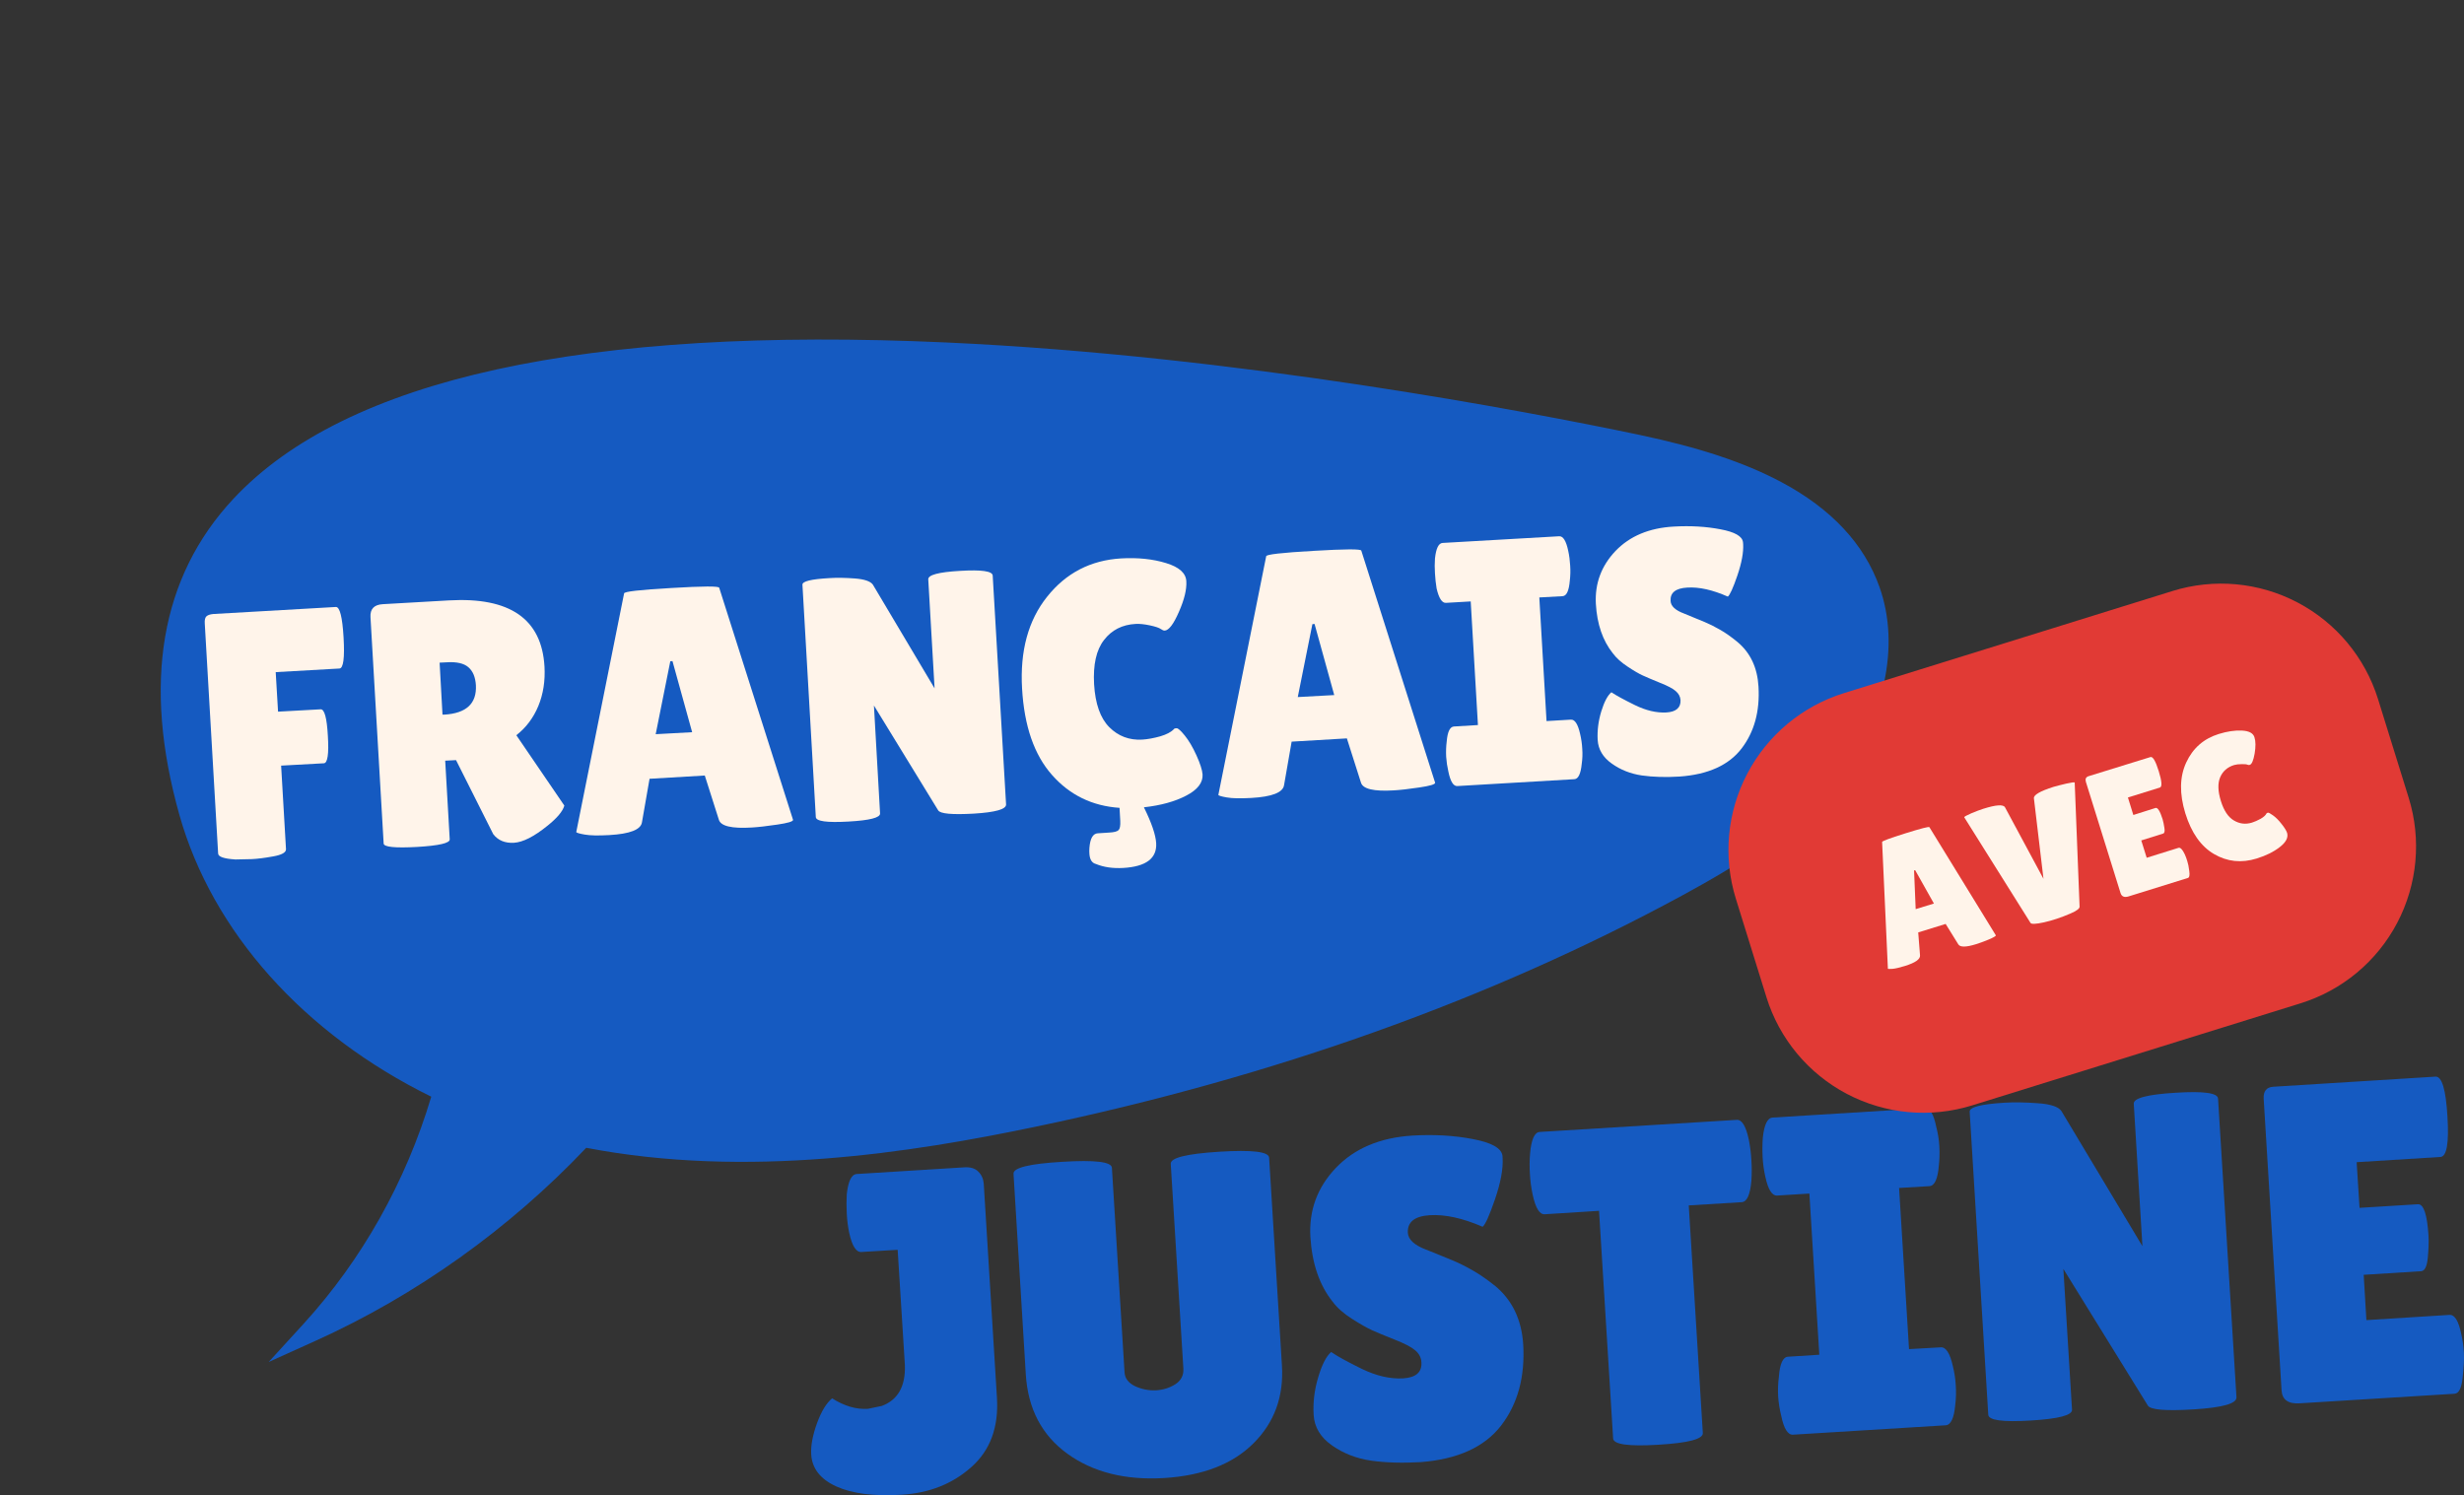 <svg xmlns="http://www.w3.org/2000/svg" xmlns:xlink="http://www.w3.org/1999/xlink" zoomAndPan="magnify" preserveAspectRatio="xMidYMid meet" version="1.0" viewBox="62.13 117.75 213.29 129.45"><rect x="62.13" y="117.75" width="213.29" height="129.45" fill="#333333" stroke="none"/><defs><g/><clipPath id="40a7d2439a"><path d="M 76 148 L 225 148 L 225 233 L 76 233 Z M 76 148 " clip-rule="nonzero"/></clipPath><clipPath id="ef76f8b286"><path d="M 62.125 129.727 L 222.469 117.746 L 230.488 225.055 L 70.141 237.035 Z M 62.125 129.727 " clip-rule="nonzero"/></clipPath><clipPath id="a3f506f427"><path d="M 62.125 129.727 L 222.469 117.746 L 230.488 225.055 L 70.141 237.035 Z M 62.125 129.727 " clip-rule="nonzero"/></clipPath><clipPath id="da05b70081"><path d="M 76 147 L 226 147 L 226 236 L 76 236 Z M 76 147 " clip-rule="nonzero"/></clipPath><clipPath id="205cfe36ad"><path d="M 62.125 129.727 L 222.469 117.746 L 230.488 225.055 L 70.141 237.035 Z M 62.125 129.727 " clip-rule="nonzero"/></clipPath><clipPath id="9d0615c50e"><path d="M 62.125 129.727 L 222.469 117.746 L 230.488 225.055 L 70.141 237.035 Z M 62.125 129.727 " clip-rule="nonzero"/></clipPath><clipPath id="8349fe915e"><path d="M 211 168 L 272 168 L 272 215 L 211 215 Z M 211 168 " clip-rule="nonzero"/></clipPath><clipPath id="796a083095"><path d="M 208.168 181.977 L 263.797 164.684 L 274.891 200.375 L 219.262 217.668 Z M 208.168 181.977 " clip-rule="nonzero"/></clipPath><clipPath id="43963ec3af"><path d="M 221.75 177.754 L 250.172 168.918 C 253.777 167.797 257.676 168.152 261.016 169.91 C 264.355 171.664 266.859 174.676 267.98 178.277 L 270.629 186.805 C 271.75 190.406 271.391 194.305 269.637 197.645 C 267.883 200.984 264.871 203.488 261.27 204.609 L 232.844 213.445 C 229.242 214.562 225.344 214.207 222.004 212.453 C 218.664 210.695 216.16 207.688 215.039 204.086 L 212.391 195.559 C 211.27 191.957 211.625 188.055 213.383 184.719 C 215.137 181.379 218.148 178.871 221.75 177.754 Z M 221.75 177.754 " clip-rule="nonzero"/></clipPath><clipPath id="be95c8e720"><path d="M 222 188 L 235 188 L 235 202 L 222 202 Z M 222 188 " clip-rule="nonzero"/></clipPath><clipPath id="c7c09c0be7"><path d="M 208.168 181.977 L 263.68 164.719 L 274.695 200.152 L 219.184 217.41 Z M 208.168 181.977 " clip-rule="nonzero"/></clipPath><clipPath id="8e7101daa4"><path d="M 232 185 L 245 185 L 245 199 L 232 199 Z M 232 185 " clip-rule="nonzero"/></clipPath><clipPath id="e16da95fc0"><path d="M 208.168 181.977 L 263.68 164.719 L 274.695 200.152 L 219.184 217.41 Z M 208.168 181.977 " clip-rule="nonzero"/></clipPath><clipPath id="34b125a082"><path d="M 242 183 L 252 183 L 252 196 L 242 196 Z M 242 183 " clip-rule="nonzero"/></clipPath><clipPath id="b8ebd75f37"><path d="M 208.168 181.977 L 263.68 164.719 L 274.695 200.152 L 219.184 217.41 Z M 208.168 181.977 " clip-rule="nonzero"/></clipPath><clipPath id="52d5b4e914"><path d="M 249 180 L 261 180 L 261 194 L 249 194 Z M 249 180 " clip-rule="nonzero"/></clipPath><clipPath id="80938bb342"><path d="M 208.168 181.977 L 263.68 164.719 L 274.695 200.152 L 219.184 217.41 Z M 208.168 181.977 " clip-rule="nonzero"/></clipPath></defs><g clip-path="url(#40a7d2439a)"><g clip-path="url(#ef76f8b286)"><g clip-path="url(#a3f506f427)"><path fill="#155ac1" d="M 223.961 168.902 C 221.191 161.062 211.906 157.992 203.766 156.285 C 177.738 150.828 62.133 129.727 78.555 188.051 C 81.609 198.902 90.266 207.332 100.57 212.199 C 98.402 219.879 94.484 227.07 89.102 232.969 C 97.934 228.977 105.938 223.191 112.551 216.113 C 125.383 218.688 138.82 217.059 151.688 214.367 C 171.02 210.32 189.922 203.895 207.281 194.473 C 212.168 191.82 217.039 188.844 220.5 184.492 C 223.965 180.145 225.812 174.145 223.961 168.902 Z M 223.961 168.902 " fill-opacity="1" fill-rule="nonzero"/></g></g></g><g clip-path="url(#da05b70081)"><g clip-path="url(#205cfe36ad)"><g clip-path="url(#9d0615c50e)"><path fill="#155ac1" d="M 85.387 235.66 L 88.418 232.344 C 93.461 226.816 97.27 220.039 99.461 212.691 C 88.438 207.273 80.512 198.418 77.66 188.301 C 74.449 176.895 76.023 167.688 82.336 160.93 C 92.051 150.531 112.809 145.98 144.031 147.398 C 169.219 148.543 194.328 153.363 203.957 155.379 C 209.199 156.48 213.125 157.781 216.312 159.477 C 220.645 161.781 223.512 164.848 224.832 168.594 C 226.637 173.695 225.254 180.012 221.227 185.07 C 217.664 189.543 212.633 192.621 207.723 195.285 C 191.203 204.25 172.414 210.973 151.879 215.27 C 141.02 217.543 126.809 219.793 112.875 217.117 C 106.234 224.125 98.156 229.891 89.48 233.809 Z M 120.613 149.453 C 116.273 149.777 112.25 150.273 108.559 150.945 C 97.078 153.035 88.711 156.82 83.691 162.195 C 77.848 168.445 76.422 177.059 79.445 187.801 C 82.207 197.617 90.051 206.207 100.965 211.359 L 101.672 211.695 L 101.461 212.449 C 99.637 218.918 96.605 224.984 92.598 230.223 C 99.727 226.457 106.328 221.414 111.875 215.48 L 112.227 215.102 L 112.734 215.203 C 126.5 217.969 140.68 215.723 151.5 213.461 C 171.859 209.199 190.48 202.535 206.844 193.656 C 211.578 191.086 216.422 188.129 219.777 183.914 C 223.414 179.352 224.68 173.715 223.09 169.207 C 220.379 161.535 210.656 158.676 203.578 157.191 C 193.996 155.184 169 150.387 143.949 149.25 C 135.41 148.859 127.605 148.93 120.613 149.453 Z M 120.613 149.453 " fill-opacity="1" fill-rule="nonzero"/></g></g></g><g fill="#fff4ea" fill-opacity="1"><g transform="translate(79.668, 192.078)"><g><path d="M 11.531 -21.781 C 11.875 -21.801 12.098 -20.922 12.203 -19.141 C 12.305 -17.367 12.188 -16.473 11.844 -16.453 L 6.328 -16.141 L 6.531 -12.719 L 10.219 -12.922 C 10.551 -12.941 10.758 -12.172 10.844 -10.609 C 10.938 -9.055 10.82 -8.27 10.5 -8.25 L 6.797 -8.047 L 7.219 -0.812 C 7.227 -0.531 6.859 -0.32 6.109 -0.188 C 5.367 -0.051 4.754 0.023 4.266 0.047 L 2.844 0.078 C 1.852 0.016 1.352 -0.156 1.344 -0.438 L 0.188 -20.344 C 0.164 -20.664 0.219 -20.879 0.344 -20.984 C 0.469 -21.086 0.66 -21.148 0.922 -21.172 Z M 11.531 -21.781 "/></g></g></g><g fill="#fff4ea" fill-opacity="1"><g transform="translate(93.856, 191.258)"><g><path d="M 7.203 -0.844 C 7.223 -0.52 6.285 -0.301 4.391 -0.188 C 2.461 -0.082 1.492 -0.18 1.484 -0.484 L 0.344 -20.078 C 0.301 -20.785 0.656 -21.16 1.406 -21.203 L 7.141 -21.531 C 12.41 -21.832 15.164 -19.926 15.406 -15.812 C 15.477 -14.57 15.301 -13.43 14.875 -12.391 C 14.445 -11.359 13.812 -10.516 12.969 -9.859 L 17.125 -3.766 C 16.988 -3.273 16.5 -2.691 15.656 -2.016 C 14.508 -1.086 13.547 -0.598 12.766 -0.547 C 11.984 -0.504 11.383 -0.754 10.969 -1.297 L 7.75 -7.703 L 6.812 -7.656 Z M 6.328 -16.141 L 6.578 -11.641 L 6.734 -11.641 C 8.641 -11.754 9.551 -12.602 9.469 -14.188 C 9.426 -14.895 9.207 -15.414 8.812 -15.75 C 8.426 -16.082 7.812 -16.223 6.969 -16.172 Z M 6.328 -16.141 "/></g></g></g><g fill="#fff4ea" fill-opacity="1"><g transform="translate(111.591, 190.232)"><g><path d="M 15.625 -0.844 C 13.883 -0.738 12.93 -0.961 12.766 -1.516 L 11.547 -5.344 L 6.766 -5.062 L 6.109 -1.297 C 6.016 -0.66 5.07 -0.289 3.281 -0.188 C 2.32 -0.133 1.609 -0.148 1.141 -0.234 C 0.672 -0.316 0.43 -0.391 0.422 -0.453 L 4.562 -21.109 C 4.551 -21.266 5.914 -21.422 8.656 -21.578 C 11.406 -21.742 12.785 -21.75 12.797 -21.594 L 19.188 -1.5 C 19.188 -1.363 18.727 -1.227 17.812 -1.094 C 16.895 -0.957 16.164 -0.875 15.625 -0.844 Z M 7.297 -8.922 L 10.453 -9.094 L 8.75 -15.25 L 8.562 -15.234 Z M 7.297 -8.922 "/></g></g></g><g fill="#fff4ea" fill-opacity="1"><g transform="translate(131.28, 189.093)"><g><path d="M 17.938 -1.703 C 17.957 -1.285 17.023 -1.02 15.141 -0.906 C 13.266 -0.801 12.238 -0.895 12.062 -1.188 L 6.5 -10.266 L 7.031 -0.922 C 7.051 -0.555 6.133 -0.32 4.281 -0.219 C 2.426 -0.113 1.488 -0.242 1.469 -0.609 L 0.312 -20.719 C 0.289 -21.02 1.078 -21.211 2.672 -21.297 C 3.273 -21.336 3.992 -21.328 4.828 -21.266 C 5.672 -21.203 6.195 -21.023 6.406 -20.734 L 11.75 -11.75 L 11.203 -21.188 C 11.18 -21.57 12.098 -21.816 13.953 -21.922 C 15.816 -22.035 16.758 -21.898 16.781 -21.516 Z M 17.938 -1.703 "/></g></g></g><g fill="#fff4ea" fill-opacity="1"><g transform="translate(150.759, 187.967)"><g><path d="M 11.453 2.781 C 11.523 4.094 10.578 4.805 8.609 4.922 C 7.703 4.973 6.91 4.859 6.234 4.578 C 5.891 4.492 5.703 4.195 5.672 3.688 C 5.66 3.551 5.66 3.391 5.672 3.203 C 5.734 2.367 5.977 1.941 6.406 1.922 L 7.391 1.859 C 7.816 1.836 8.086 1.766 8.203 1.641 C 8.316 1.523 8.363 1.258 8.344 0.844 L 8.281 -0.281 C 5.926 -0.438 3.977 -1.383 2.438 -3.125 C 0.895 -4.863 0.031 -7.359 -0.156 -10.609 C -0.344 -13.867 0.379 -16.52 2.016 -18.562 C 3.648 -20.613 5.785 -21.719 8.422 -21.875 C 9.879 -21.957 11.176 -21.82 12.312 -21.469 C 13.445 -21.125 14.031 -20.598 14.062 -19.891 C 14.102 -19.191 13.891 -18.312 13.422 -17.25 C 12.961 -16.188 12.551 -15.645 12.188 -15.625 C 12.094 -15.625 11.977 -15.672 11.844 -15.766 C 11.707 -15.867 11.395 -15.973 10.906 -16.078 C 10.426 -16.18 10.016 -16.223 9.672 -16.203 C 8.516 -16.141 7.602 -15.676 6.938 -14.812 C 6.27 -13.957 5.984 -12.68 6.078 -10.984 C 6.18 -9.285 6.617 -8.047 7.391 -7.266 C 8.172 -6.484 9.125 -6.125 10.25 -6.188 C 10.719 -6.219 11.234 -6.312 11.797 -6.469 C 12.359 -6.633 12.758 -6.848 13 -7.109 C 13.02 -7.148 13.094 -7.172 13.219 -7.172 C 13.344 -7.18 13.578 -6.973 13.922 -6.547 C 14.273 -6.117 14.613 -5.547 14.938 -4.828 C 15.258 -4.117 15.438 -3.566 15.469 -3.172 C 15.508 -2.461 15.039 -1.852 14.062 -1.344 C 13.094 -0.832 11.867 -0.492 10.391 -0.328 C 11.055 1.016 11.41 2.051 11.453 2.781 Z M 11.453 2.781 "/></g></g></g><g fill="#fff4ea" fill-opacity="1"><g transform="translate(167.172, 187.017)"><g><path d="M 15.625 -0.844 C 13.883 -0.738 12.93 -0.961 12.766 -1.516 L 11.547 -5.344 L 6.766 -5.062 L 6.109 -1.297 C 6.016 -0.66 5.07 -0.289 3.281 -0.188 C 2.32 -0.133 1.609 -0.148 1.141 -0.234 C 0.672 -0.316 0.43 -0.391 0.422 -0.453 L 4.562 -21.109 C 4.551 -21.266 5.914 -21.422 8.656 -21.578 C 11.406 -21.742 12.785 -21.75 12.797 -21.594 L 19.188 -1.5 C 19.188 -1.363 18.727 -1.227 17.812 -1.094 C 16.895 -0.957 16.164 -0.875 15.625 -0.844 Z M 7.297 -8.922 L 10.453 -9.094 L 8.75 -15.25 L 8.562 -15.234 Z M 7.297 -8.922 "/></g></g></g><g fill="#fff4ea" fill-opacity="1"><g transform="translate(186.861, 185.878)"><g><path d="M 3.203 -5.359 L 2.578 -16.062 L 0.438 -15.938 C 0.094 -15.914 -0.176 -16.332 -0.375 -17.188 C -0.445 -17.613 -0.492 -18.047 -0.516 -18.484 C -0.547 -18.93 -0.547 -19.363 -0.516 -19.781 C -0.422 -20.656 -0.203 -21.102 0.141 -21.125 L 10.234 -21.703 C 10.578 -21.723 10.836 -21.305 11.016 -20.453 C 11.109 -20.035 11.164 -19.602 11.188 -19.156 C 11.219 -18.719 11.207 -18.285 11.156 -17.859 C 11.082 -16.984 10.875 -16.535 10.531 -16.516 L 8.516 -16.406 L 9.141 -5.703 L 11.25 -5.828 C 11.594 -5.848 11.859 -5.438 12.047 -4.594 C 12.148 -4.176 12.211 -3.742 12.234 -3.297 C 12.266 -2.859 12.25 -2.426 12.188 -2 C 12.102 -1.133 11.891 -0.691 11.547 -0.672 L 1.422 -0.078 C 1.078 -0.055 0.816 -0.477 0.641 -1.344 C 0.547 -1.75 0.484 -2.172 0.453 -2.609 C 0.43 -3.055 0.445 -3.5 0.5 -3.938 C 0.57 -4.781 0.781 -5.211 1.125 -5.234 Z M 3.203 -5.359 "/></g></g></g><g fill="#fff4ea" fill-opacity="1"><g transform="translate(199.756, 185.133)"><g><path d="M 1.859 -7.453 C 2.266 -7.18 2.941 -6.812 3.891 -6.344 C 4.848 -5.875 5.754 -5.66 6.609 -5.703 C 7.461 -5.754 7.875 -6.113 7.844 -6.781 C 7.82 -7.082 7.68 -7.344 7.422 -7.562 C 7.172 -7.781 6.711 -8.02 6.047 -8.281 C 5.391 -8.551 4.898 -8.758 4.578 -8.906 C 4.254 -9.051 3.816 -9.305 3.266 -9.672 C 2.711 -10.035 2.285 -10.422 1.984 -10.828 C 1.109 -11.922 0.617 -13.348 0.516 -15.109 C 0.422 -16.867 0.988 -18.395 2.219 -19.688 C 3.457 -20.977 5.141 -21.68 7.266 -21.797 C 8.711 -21.879 10.055 -21.801 11.297 -21.562 C 12.535 -21.332 13.188 -20.961 13.25 -20.453 C 13.258 -20.398 13.266 -20.344 13.266 -20.281 C 13.305 -19.57 13.141 -18.664 12.766 -17.562 C 12.391 -16.469 12.113 -15.859 11.938 -15.734 C 10.625 -16.316 9.457 -16.578 8.438 -16.516 C 7.426 -16.461 6.941 -16.078 6.984 -15.359 C 7.004 -14.91 7.395 -14.547 8.156 -14.266 C 8.332 -14.191 8.57 -14.094 8.875 -13.969 C 9.176 -13.844 9.531 -13.695 9.938 -13.531 C 10.344 -13.363 10.781 -13.145 11.25 -12.875 C 11.719 -12.613 12.223 -12.258 12.766 -11.812 C 13.891 -10.875 14.5 -9.582 14.594 -7.938 C 14.719 -5.801 14.227 -4.016 13.125 -2.578 C 12.02 -1.141 10.234 -0.332 7.766 -0.156 C 6.566 -0.082 5.477 -0.113 4.5 -0.25 C 3.52 -0.395 2.648 -0.738 1.891 -1.281 C 1.129 -1.82 0.723 -2.504 0.672 -3.328 C 0.629 -4.148 0.734 -4.973 0.984 -5.797 C 1.242 -6.629 1.535 -7.18 1.859 -7.453 Z M 1.859 -7.453 "/></g></g></g><g fill="#155ac1" fill-opacity="1"><g transform="translate(132.209, 247.198)"><g><path d="M 0.141 -3.547 C 0.098 -4.297 0.266 -5.191 0.641 -6.234 C 1.023 -7.273 1.461 -7.992 1.953 -8.391 C 3.004 -7.723 4.035 -7.422 5.047 -7.484 L 6.25 -7.734 C 7.645 -8.254 8.312 -9.43 8.25 -11.266 L 7.625 -21.25 L 4.484 -21.062 C 4.035 -21.031 3.688 -21.57 3.438 -22.688 C 3.32 -23.238 3.25 -23.801 3.219 -24.375 C 3.188 -24.957 3.188 -25.52 3.219 -26.062 C 3.344 -27.195 3.629 -27.781 4.078 -27.812 L 13.406 -28.391 C 13.938 -28.422 14.336 -28.297 14.609 -28.016 C 14.891 -27.734 15.047 -27.379 15.078 -26.953 L 16.219 -8.438 C 16.375 -5.883 15.633 -3.883 14 -2.438 C 12.375 -0.988 10.363 -0.191 7.969 -0.047 C 5.57 0.098 3.688 -0.141 2.312 -0.766 C 0.938 -1.391 0.211 -2.316 0.141 -3.547 Z M 0.141 -3.547 "/></g></g></g><g fill="#155ac1" fill-opacity="1"><g transform="translate(150.332, 246.081)"><g><path d="M 13.141 -27.578 C 13.109 -28.098 14.508 -28.445 17.344 -28.625 C 20.188 -28.801 21.625 -28.629 21.656 -28.109 L 22.766 -10.109 C 22.93 -7.43 22.113 -5.191 20.312 -3.391 C 18.508 -1.586 15.926 -0.582 12.562 -0.375 C 9.195 -0.176 6.406 -0.879 4.188 -2.484 C 1.977 -4.086 0.781 -6.375 0.594 -9.344 L -0.469 -26.719 C -0.5 -27.238 0.898 -27.582 3.734 -27.75 C 6.578 -27.926 8.016 -27.754 8.047 -27.234 L 9.141 -9.531 C 9.172 -9.008 9.473 -8.609 10.047 -8.328 C 10.641 -8.055 11.25 -7.938 11.875 -7.969 C 12.5 -8.008 13.055 -8.188 13.547 -8.5 C 14.035 -8.82 14.266 -9.27 14.234 -9.844 Z M 13.141 -27.578 "/></g></g></g><g fill="#155ac1" fill-opacity="1"><g transform="translate(174.967, 244.561)"><g><path d="M 2.391 -9.766 C 2.922 -9.398 3.812 -8.91 5.062 -8.297 C 6.32 -7.691 7.508 -7.422 8.625 -7.484 C 9.738 -7.555 10.266 -8.023 10.203 -8.891 C 10.18 -9.285 10.004 -9.625 9.672 -9.906 C 9.336 -10.195 8.738 -10.508 7.875 -10.844 C 7.008 -11.188 6.359 -11.457 5.922 -11.656 C 5.492 -11.852 4.914 -12.18 4.188 -12.641 C 3.469 -13.098 2.91 -13.594 2.516 -14.125 C 1.379 -15.551 0.738 -17.414 0.594 -19.719 C 0.457 -22.02 1.191 -24.016 2.797 -25.703 C 4.41 -27.391 6.609 -28.32 9.391 -28.5 C 11.266 -28.613 13.016 -28.516 14.641 -28.203 C 16.266 -27.898 17.125 -27.422 17.219 -26.766 C 17.219 -26.691 17.223 -26.613 17.234 -26.531 C 17.285 -25.613 17.066 -24.438 16.578 -23 C 16.086 -21.57 15.727 -20.773 15.5 -20.609 C 13.77 -21.359 12.242 -21.691 10.922 -21.609 C 9.609 -21.523 8.977 -21.016 9.031 -20.078 C 9.07 -19.504 9.586 -19.023 10.578 -18.641 C 10.805 -18.547 11.117 -18.422 11.516 -18.266 C 11.91 -18.109 12.367 -17.922 12.891 -17.703 C 13.422 -17.484 13.988 -17.203 14.594 -16.859 C 15.207 -16.516 15.879 -16.051 16.609 -15.469 C 18.078 -14.238 18.879 -12.555 19.016 -10.422 C 19.18 -7.617 18.547 -5.281 17.109 -3.406 C 15.672 -1.539 13.352 -0.484 10.156 -0.234 C 8.582 -0.141 7.148 -0.18 5.859 -0.359 C 4.578 -0.547 3.441 -0.988 2.453 -1.688 C 1.461 -2.383 0.938 -3.266 0.875 -4.328 C 0.812 -5.398 0.941 -6.477 1.266 -7.562 C 1.586 -8.656 1.961 -9.391 2.391 -9.766 Z M 2.391 -9.766 "/></g></g></g><g fill="#155ac1" fill-opacity="1"><g transform="translate(195.797, 243.276)"><g><path d="M 13.734 -1.469 C 13.766 -0.945 12.484 -0.609 9.891 -0.453 C 7.305 -0.297 6 -0.477 5.969 -1 L 4.75 -20.703 L 0.047 -20.406 C -0.398 -20.375 -0.75 -20.945 -1 -22.125 C -1.125 -22.707 -1.203 -23.297 -1.234 -23.891 C -1.273 -24.492 -1.27 -25.086 -1.219 -25.672 C -1.113 -26.879 -0.836 -27.5 -0.391 -27.531 L 16.672 -28.578 C 17.117 -28.609 17.469 -28.031 17.719 -26.844 C 17.832 -26.27 17.906 -25.68 17.938 -25.078 C 17.977 -24.484 17.977 -23.891 17.938 -23.297 C 17.832 -22.098 17.555 -21.484 17.109 -21.453 L 12.516 -21.172 Z M 13.734 -1.469 "/></g></g></g><g fill="#155ac1" fill-opacity="1"><g transform="translate(215.489, 242.062)"><g><path d="M 4.125 -7.031 L 3.266 -20.984 L 0.484 -20.812 C 0.035 -20.781 -0.305 -21.32 -0.547 -22.438 C -0.672 -22.988 -0.75 -23.551 -0.781 -24.125 C -0.812 -24.707 -0.805 -25.27 -0.766 -25.812 C -0.648 -26.945 -0.367 -27.531 0.078 -27.562 L 13.25 -28.375 C 13.695 -28.406 14.031 -27.863 14.25 -26.75 C 14.395 -26.207 14.484 -25.645 14.516 -25.062 C 14.547 -24.488 14.531 -23.926 14.469 -23.375 C 14.375 -22.238 14.102 -21.656 13.656 -21.625 L 11.031 -21.469 L 11.891 -7.516 L 14.641 -7.672 C 15.086 -7.703 15.438 -7.156 15.688 -6.031 C 15.82 -5.5 15.906 -4.945 15.938 -4.375 C 15.977 -3.801 15.961 -3.234 15.891 -2.672 C 15.785 -1.535 15.508 -0.953 15.062 -0.922 L 1.844 -0.109 C 1.395 -0.086 1.055 -0.633 0.828 -1.75 C 0.691 -2.289 0.602 -2.848 0.562 -3.422 C 0.531 -3.992 0.551 -4.555 0.625 -5.109 C 0.707 -6.254 0.973 -6.836 1.422 -6.859 Z M 4.125 -7.031 "/></g></g></g><g fill="#155ac1" fill-opacity="1"><g transform="translate(232.318, 241.024)"><g><path d="M 23.406 -2.312 C 23.438 -1.77 22.223 -1.422 19.766 -1.266 C 17.305 -1.109 15.961 -1.219 15.734 -1.594 L 8.422 -13.422 L 9.172 -1.234 C 9.203 -0.754 8.008 -0.441 5.594 -0.297 C 3.176 -0.148 1.953 -0.316 1.922 -0.797 L 0.312 -27.031 C 0.281 -27.426 1.289 -27.688 3.344 -27.812 C 4.156 -27.863 5.109 -27.848 6.203 -27.766 C 7.305 -27.691 7.988 -27.469 8.25 -27.094 L 15.266 -15.391 L 14.516 -27.719 C 14.484 -28.207 15.68 -28.523 18.109 -28.672 C 20.547 -28.828 21.781 -28.66 21.812 -28.172 Z M 23.406 -2.312 "/></g></g></g><g fill="#155ac1" fill-opacity="1"><g transform="translate(257.737, 239.456)"><g><path d="M 13.688 -17.453 C 14.188 -17.484 14.492 -16.582 14.609 -14.75 C 14.641 -14.195 14.617 -13.547 14.547 -12.797 C 14.473 -12.055 14.281 -11.676 13.969 -11.656 L 9 -11.344 L 9.234 -7.422 L 16.438 -7.875 C 16.883 -7.895 17.223 -7.332 17.453 -6.188 C 17.566 -5.695 17.641 -5.172 17.672 -4.609 C 17.703 -4.055 17.664 -3.328 17.562 -2.422 C 17.469 -1.523 17.234 -1.066 16.859 -1.047 L 3.453 -0.219 C 2.461 -0.156 1.941 -0.531 1.891 -1.344 L 0.344 -26.562 C 0.301 -27.238 0.582 -27.594 1.188 -27.625 L 15.219 -28.5 C 15.77 -28.531 16.113 -27.383 16.25 -25.062 C 16.395 -22.75 16.191 -21.578 15.641 -21.547 L 8.391 -21.094 L 8.641 -17.141 Z M 13.688 -17.453 "/></g></g></g><g clip-path="url(#8349fe915e)"><g clip-path="url(#796a083095)"><g clip-path="url(#43963ec3af)"><path fill="#e13a35" d="M 208.168 181.977 L 263.797 164.684 L 274.891 200.375 L 219.262 217.668 Z M 208.168 181.977 " fill-opacity="1" fill-rule="nonzero"/></g></g></g><g clip-path="url(#be95c8e720)"><g clip-path="url(#c7c09c0be7)"><g fill="#fff4ea" fill-opacity="1"><g transform="translate(225.394, 201.877)"><g><path d="M 7.797 -2.391 C 6.922 -2.117 6.406 -2.113 6.25 -2.375 L 5.156 -4.141 L 2.781 -3.406 L 2.938 -1.422 C 2.969 -1.086 2.531 -0.781 1.625 -0.5 C 1.145 -0.352 0.781 -0.27 0.531 -0.25 C 0.289 -0.238 0.164 -0.242 0.156 -0.266 L -0.344 -11.234 C -0.363 -11.305 0.305 -11.555 1.672 -11.984 C 3.035 -12.41 3.727 -12.586 3.75 -12.516 L 9.5 -3.156 C 9.52 -3.094 9.305 -2.969 8.859 -2.781 C 8.422 -2.602 8.066 -2.473 7.797 -2.391 Z M 2.562 -5.422 L 4.141 -5.906 L 2.516 -8.797 L 2.422 -8.766 Z M 2.562 -5.422 "/></g></g></g></g></g><g clip-path="url(#8e7101daa4)"><g clip-path="url(#e16da95fc0)"><g fill="#fff4ea" fill-opacity="1"><g transform="translate(235.191, 198.832)"><g><path d="M -3.031 -10.328 C -3.039 -10.379 -2.836 -10.492 -2.422 -10.672 C -2.004 -10.848 -1.66 -10.977 -1.391 -11.062 C -0.273 -11.414 0.352 -11.457 0.5 -11.188 L 3.828 -5 L 3 -11.969 C 2.957 -12.258 3.531 -12.594 4.719 -12.969 C 5.008 -13.051 5.379 -13.145 5.828 -13.25 C 6.285 -13.352 6.52 -13.379 6.531 -13.328 L 6.953 -2.594 C 6.961 -2.426 6.703 -2.227 6.172 -2 C 5.348 -1.645 4.582 -1.391 3.875 -1.234 C 3.164 -1.078 2.773 -1.062 2.703 -1.188 Z M -3.031 -10.328 "/></g></g></g></g></g><g clip-path="url(#34b125a082)"><g clip-path="url(#b8ebd75f37)"><g fill="#fff4ea" fill-opacity="1"><g transform="translate(245.078, 195.758)"><g><path d="M 3.641 -8.062 C 3.828 -8.113 4.031 -7.789 4.25 -7.094 C 4.312 -6.883 4.363 -6.633 4.406 -6.344 C 4.457 -6.051 4.422 -5.883 4.297 -5.844 L 2.406 -5.25 L 2.875 -3.75 L 5.625 -4.609 C 5.789 -4.66 5.973 -4.473 6.172 -4.047 C 6.254 -3.867 6.328 -3.672 6.391 -3.453 C 6.461 -3.242 6.52 -2.957 6.562 -2.594 C 6.613 -2.238 6.57 -2.039 6.438 -2 L 1.312 -0.406 C 0.938 -0.289 0.703 -0.391 0.609 -0.703 L -2.391 -10.328 C -2.461 -10.578 -2.383 -10.738 -2.156 -10.812 L 3.203 -12.469 C 3.41 -12.531 3.648 -12.117 3.922 -11.234 C 4.191 -10.359 4.223 -9.891 4.016 -9.828 L 1.25 -8.969 L 1.719 -7.453 Z M 3.641 -8.062 "/></g></g></g></g></g><g clip-path="url(#52d5b4e914)"><g clip-path="url(#80938bb342)"><g fill="#fff4ea" fill-opacity="1"><g transform="translate(252.452, 193.466)"><g><path d="M 1.734 -12.172 C 2.461 -12.398 3.133 -12.5 3.75 -12.469 C 4.363 -12.438 4.723 -12.242 4.828 -11.891 C 4.941 -11.547 4.945 -11.07 4.844 -10.469 C 4.738 -9.875 4.598 -9.551 4.422 -9.5 C 4.367 -9.477 4.301 -9.484 4.219 -9.516 C 4.133 -9.555 3.961 -9.57 3.703 -9.562 C 3.453 -9.562 3.238 -9.535 3.062 -9.484 C 2.488 -9.305 2.086 -8.953 1.859 -8.422 C 1.641 -7.898 1.66 -7.219 1.922 -6.375 C 2.18 -5.539 2.555 -4.977 3.047 -4.688 C 3.535 -4.395 4.055 -4.332 4.609 -4.5 C 4.836 -4.57 5.086 -4.68 5.359 -4.828 C 5.629 -4.984 5.801 -5.141 5.875 -5.297 C 5.883 -5.316 5.922 -5.336 5.984 -5.359 C 6.047 -5.379 6.195 -5.301 6.438 -5.125 C 6.676 -4.957 6.922 -4.711 7.172 -4.391 C 7.43 -4.066 7.594 -3.805 7.656 -3.609 C 7.77 -3.211 7.562 -2.805 7.031 -2.391 C 6.5 -1.973 5.828 -1.641 5.016 -1.391 C 3.703 -0.984 2.473 -1.113 1.328 -1.781 C 0.191 -2.445 -0.633 -3.625 -1.156 -5.312 C -1.676 -7.008 -1.648 -8.473 -1.078 -9.703 C -0.504 -10.941 0.43 -11.766 1.734 -12.172 Z M 1.734 -12.172 "/></g></g></g></g></g></svg>